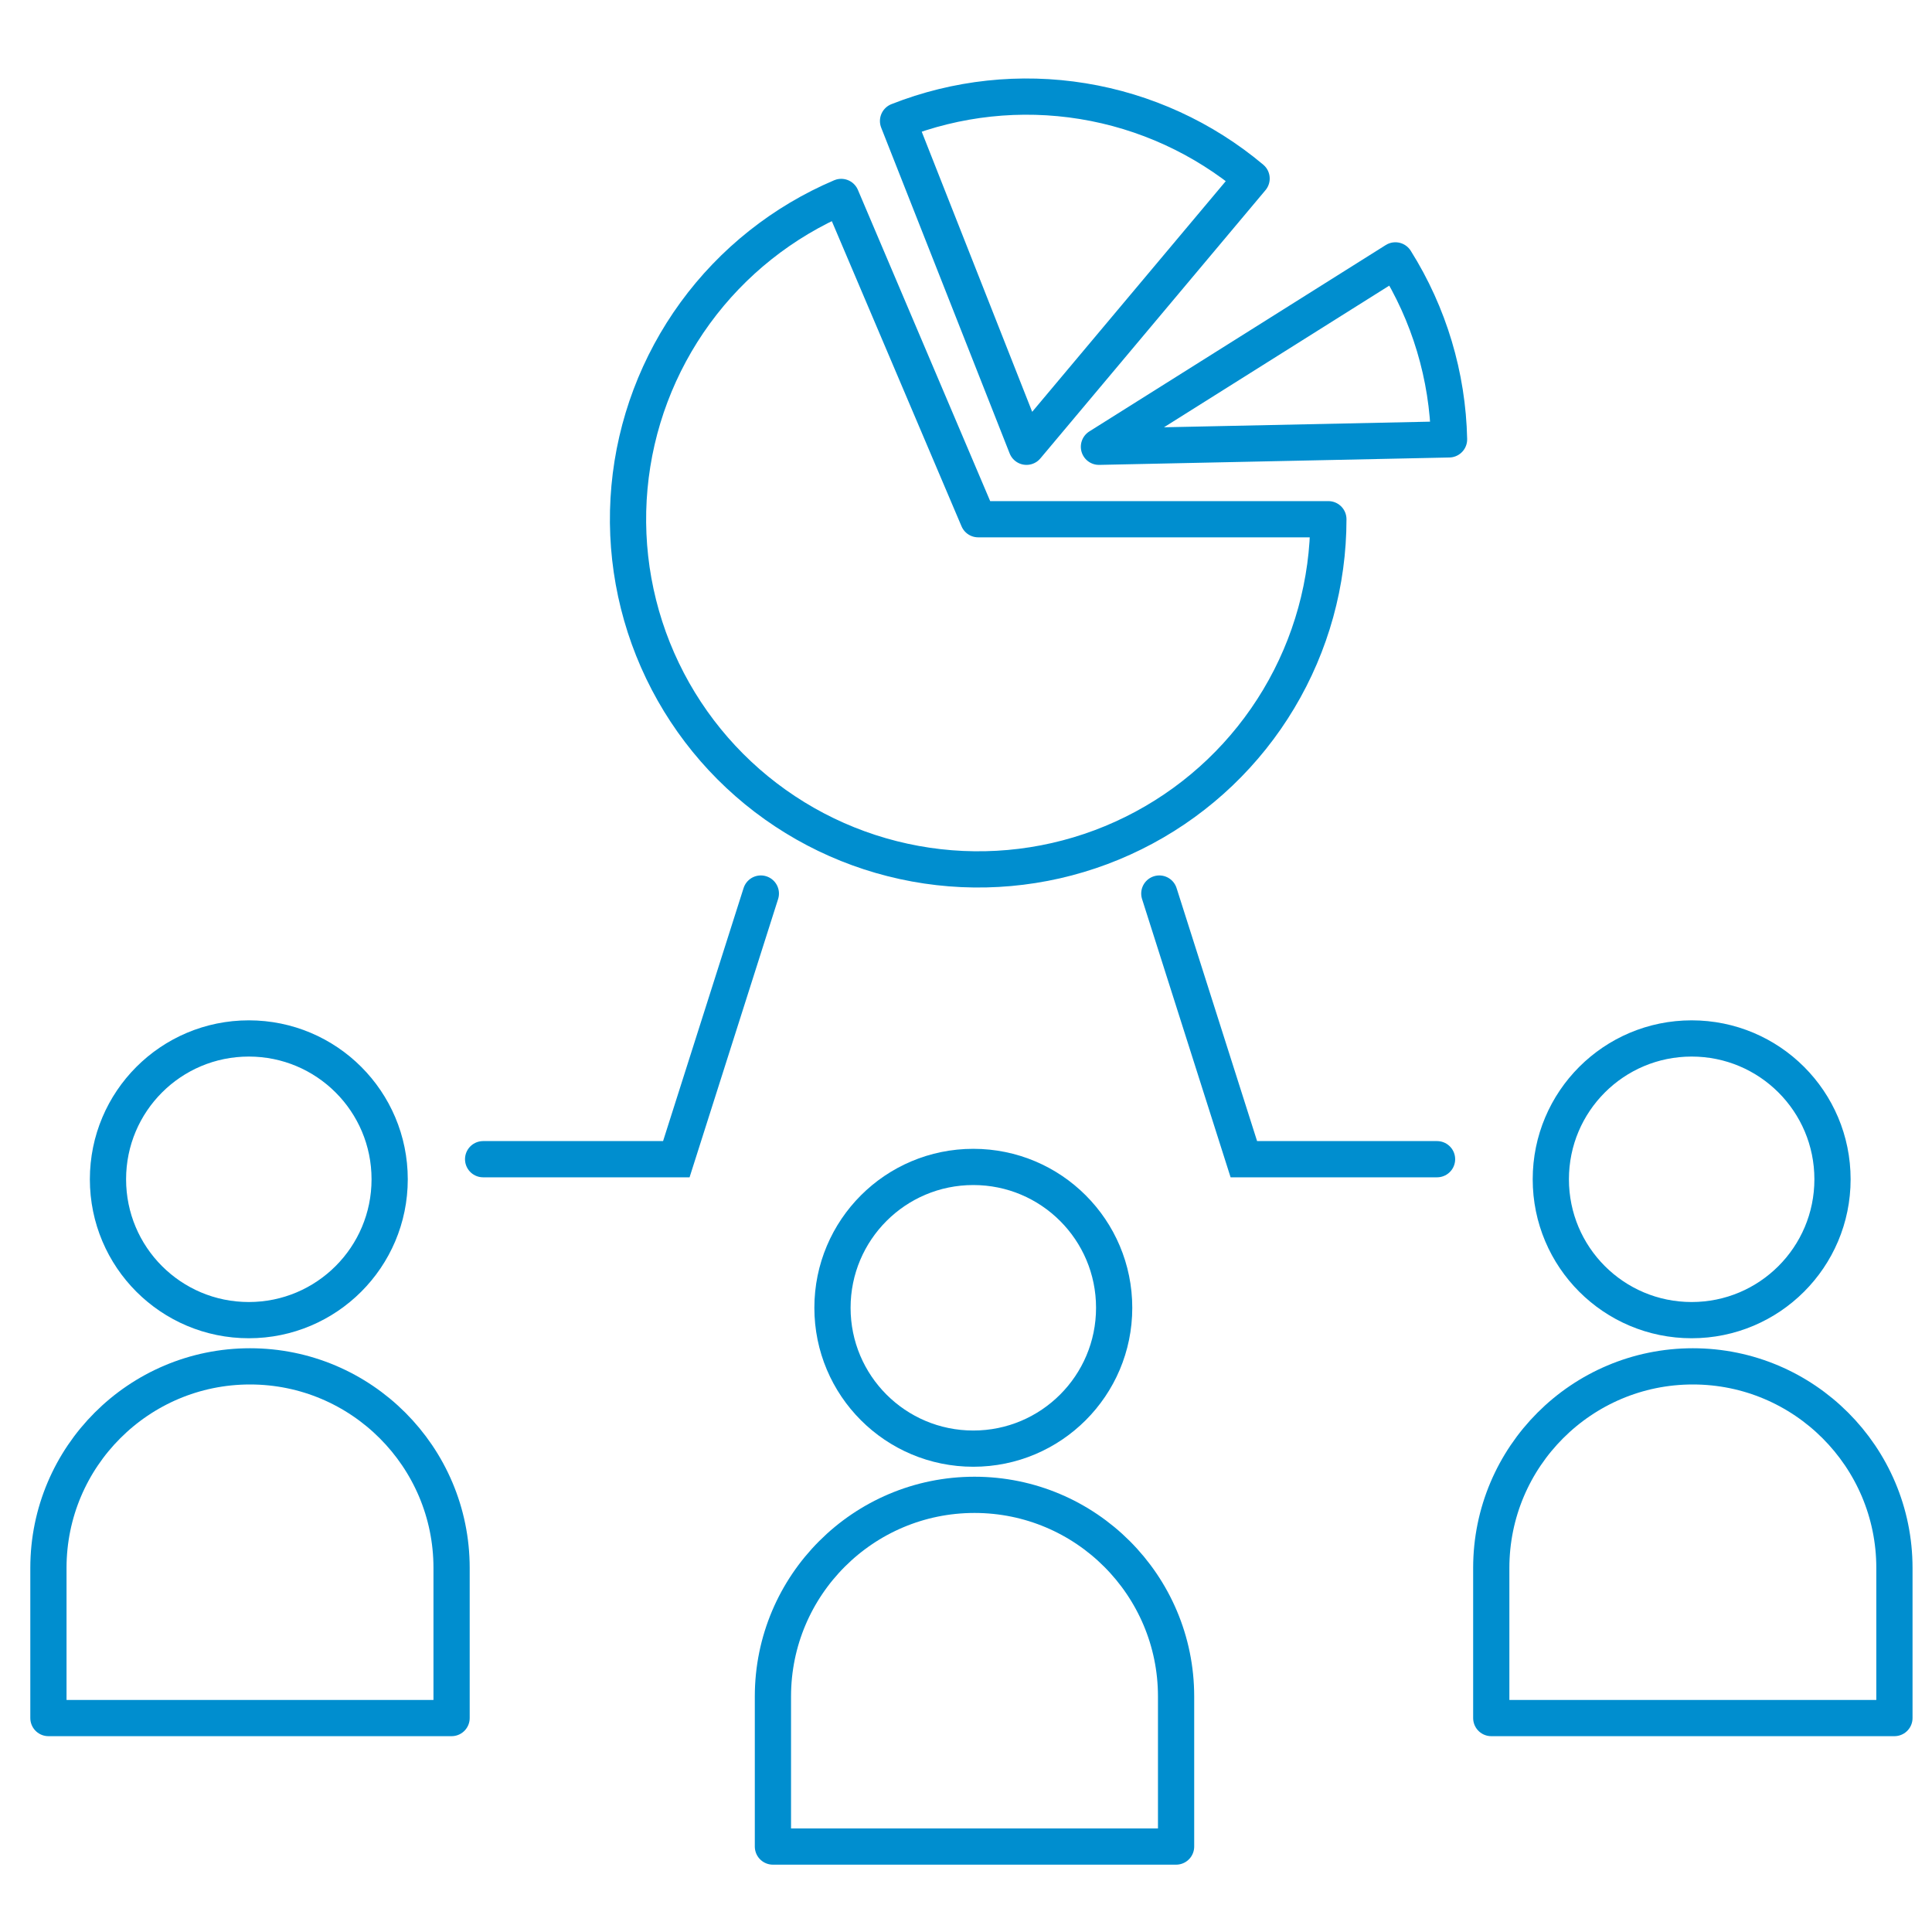<svg width="80" height="80" viewBox="0 0 80 80" fill="none" xmlns="http://www.w3.org/2000/svg">
<path d="M10.303 54.664C13.522 54.664 16.135 52.056 16.135 48.832C16.135 45.608 13.527 43 10.303 43C7.079 43 4.471 45.608 4.471 48.832C4.471 52.056 7.079 54.664 10.303 54.664Z" stroke="#008ECF" stroke-width="1.5" stroke-linecap="round" stroke-linejoin="round"/>
<path d="M10.352 56.578C14.959 56.578 18.699 60.319 18.699 64.925V71.141H2.005V64.925C2.005 60.319 5.745 56.578 10.352 56.578Z" stroke="#008ECF" stroke-width="1.5" stroke-linecap="round" stroke-linejoin="round"/>
<path d="M70.048 54.664C73.267 54.664 75.88 52.056 75.88 48.832C75.88 45.608 73.272 43 70.048 43C66.824 43 64.216 45.608 64.216 48.832C64.216 52.056 66.824 54.664 70.048 54.664Z" stroke="#008ECF" stroke-width="1.5" stroke-linecap="round" stroke-linejoin="round"/>
<path d="M70.097 56.578C74.704 56.578 78.444 60.319 78.444 64.925V71.141H61.75V64.925C61.75 60.319 65.49 56.578 70.097 56.578Z" stroke="#008ECF" stroke-width="1.5" stroke-linecap="round" stroke-linejoin="round"/>
<path d="M40.303 59.985C43.522 59.985 46.135 57.376 46.135 54.153C46.135 50.929 43.527 48.32 40.303 48.32C37.079 48.32 34.471 50.929 34.471 54.153C34.471 57.376 37.079 59.985 40.303 59.985Z" stroke="#008ECF" stroke-width="1.5" stroke-linecap="round" stroke-linejoin="round"/>
<path d="M40.352 61.898C44.959 61.898 48.699 65.639 48.699 70.246V76.462H32.005V70.246C32.005 65.639 35.745 61.898 40.352 61.898Z" stroke="#008ECF" stroke-width="1.5" stroke-linecap="round" stroke-linejoin="round"/>
<path d="M55.005 21.5C55.005 24.12 54.295 26.691 52.95 28.94C51.606 31.189 49.677 33.032 47.369 34.272C45.062 35.513 42.461 36.105 39.843 35.985C37.226 35.865 34.69 35.039 32.505 33.593C30.319 32.148 28.567 30.137 27.433 27.775C26.299 25.413 25.826 22.787 26.065 20.178C26.304 17.569 27.246 15.073 28.789 12.956C30.333 10.839 32.422 9.18 34.833 8.155L40.505 21.5H55.005Z" stroke="#008ECF" stroke-width="1.5" stroke-linecap="round" stroke-linejoin="round"/>
<path d="M37.186 5.011C39.614 4.053 42.257 3.769 44.834 4.188C47.41 4.607 49.826 5.715 51.826 7.393L42.505 18.5L37.186 5.011Z" stroke="#008ECF" stroke-width="1.5" stroke-linecap="round" stroke-linejoin="round"/>
<path d="M57.78 10.782C59.178 13.006 59.946 15.568 60.002 18.194L45.505 18.5L57.78 10.782Z" stroke="#008ECF" stroke-width="1.5" stroke-linecap="round" stroke-linejoin="round"/>
<path d="M31.505 37L28.005 48H20.005" stroke="#008ECF" stroke-width="1.5" stroke-linecap="round"/>
<path d="M48.005 37L51.505 48H59.505" stroke="#008ECF" stroke-width="1.5" stroke-linecap="round"/>
</svg>
